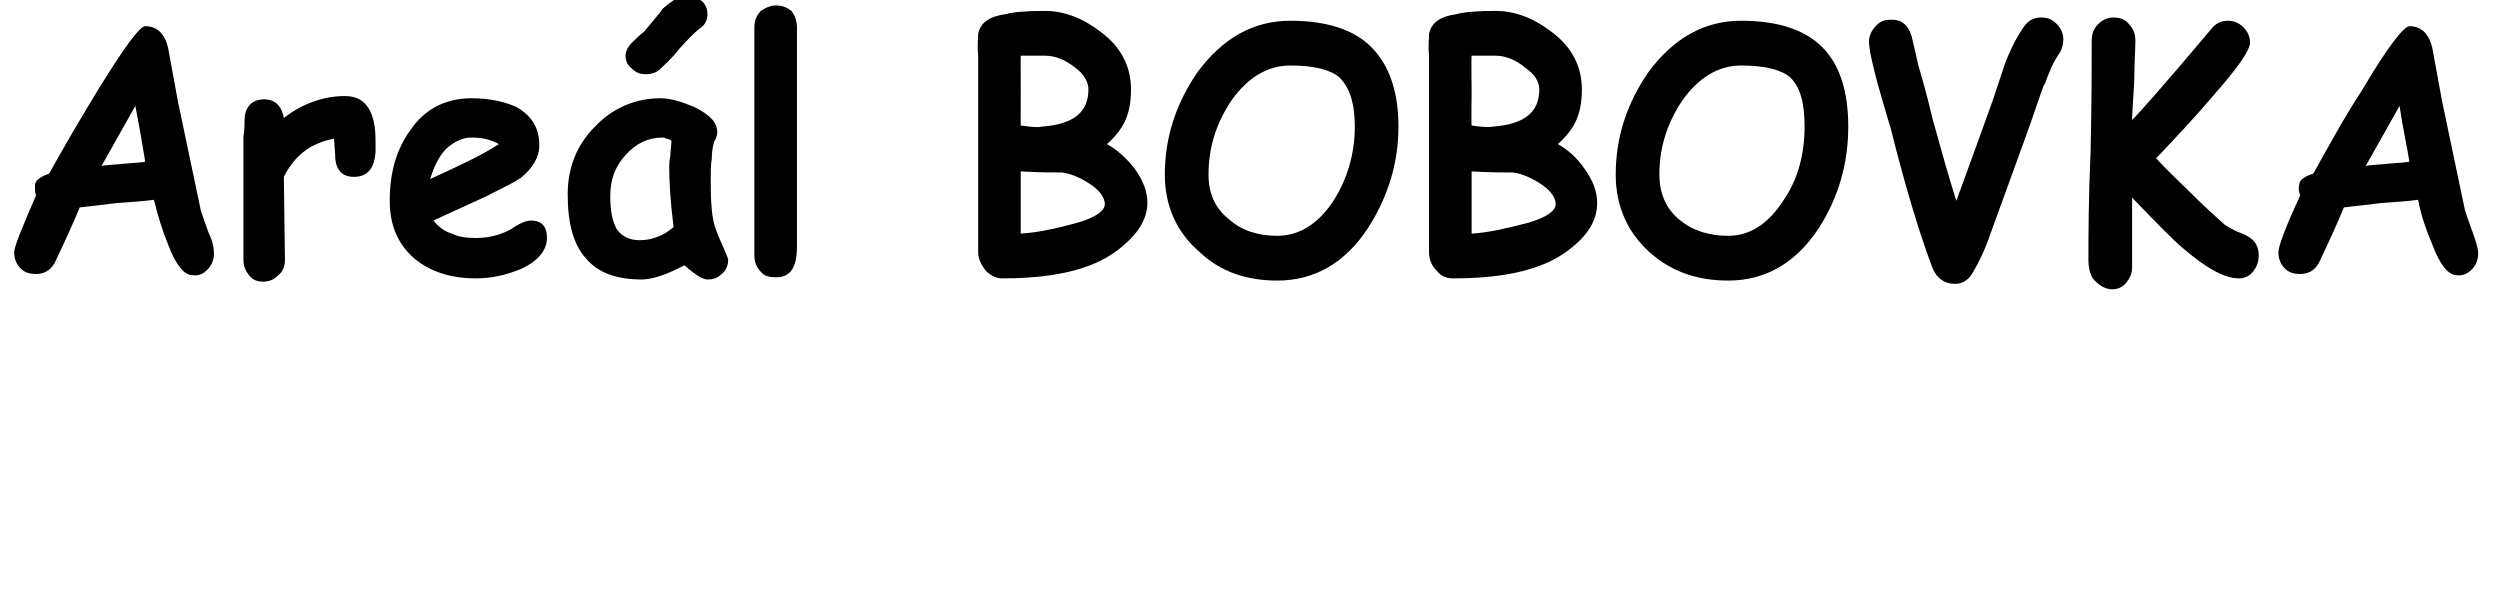 <?xml version="1.0" standalone="no"?><!DOCTYPE svg PUBLIC "-//W3C//DTD SVG 1.1//EN" "http://www.w3.org/Graphics/SVG/1.1/DTD/svg11.dtd"><svg xmlns="http://www.w3.org/2000/svg" version="1.1" width="229px" height="54.5px" viewBox="0 0 229 54.5"><desc>Are l BOBOVKA</desc><defs/><g id="Polygon218364"><path d="m17.6 25.2c-.7 0-1.5-.9-2.2-2.8c-.5-1.2-.9-2.5-1.3-4.1c-.7.1-1.8.2-3.4.3c-1.5.2-2.6.3-3.4.4c-.5 1.2-1.2 2.8-2.3 5.1c-.4.7-1 1-1.7 1c-.5 0-1-.1-1.4-.5c-.4-.4-.6-.9-.6-1.5c0-.5.7-2.2 2-5.2c-.1-.3-.1-.6-.1-.9c0-.5.5-.8 1.3-1.1c1.4-2.5 2.9-5.1 4.5-7.7c2.4-3.9 3.8-5.8 4.3-5.8c1.1 0 1.8.7 2.1 2l.9 4.9l2.1 10c.1.3.3.9.7 2c.4.8.5 1.5.5 1.9c0 .6-.2 1.1-.6 1.5c-.4.4-.8.6-1.4.5zm-4.3-10.4c-.2-1.3-.5-3-.9-5.1l-3.1 5.5c.5-.1 1.1-.1 2-.2c1.1-.1 1.7-.1 2-.2zm21.1-1.9v1c-.1 1.5-.7 2.3-2 2.3c-1.1 0-1.7-.7-1.7-2l-.1-1.5c-2.1.4-3.6 1.5-4.6 3.5l.1 7.6c0 .6-.2 1.1-.6 1.4c-.4.4-.8.6-1.4.6c-.6 0-1-.2-1.3-.6c-.3-.4-.5-.8-.5-1.4V12.5c.1-.6.1-1.1.1-1.4c0-.6.1-1 .4-1.4c.3-.4.8-.6 1.4-.6c1 0 1.6.6 1.8 1.7c1.7-1.3 3.6-2 5.6-2c1.9 0 2.8 1.4 2.8 4.1zm13.4 11.7c-1.4.6-2.8.9-4.2.9c-2.3 0-4.1-.6-5.5-1.7c-1.6-1.3-2.4-3.1-2.4-5.4c0-2.6.6-4.7 1.9-6.5C38.9 10 40.8 9 43.2 9c1.6 0 3 .3 4.1.8c1.4.8 2.1 1.9 2.1 3.5c0 1.1-.6 2.1-1.7 3c-.6.4-1.6.9-3.2 1.7l-4.8 2.2c.5.6 1 1 1.7 1.2c.6.3 1.3.4 2.2.4c1.2 0 2.3-.3 3.2-.8c.7-.5 1.4-.8 1.8-.8c1 0 1.5.5 1.5 1.6c0 1.1-.8 2.1-2.3 2.8zm-2.1-11.4c-.7-.4-1.5-.6-2.5-.6c-.9 0-1.6.4-2.3 1c-.6.6-1.1 1.5-1.5 2.8c1.1-.5 2.2-1 3.2-1.5c1.3-.6 2.3-1.2 3.1-1.7zm19.1 12.4c-.4 0-1.1-.4-2.1-1.3c-.8.4-1.6.8-2.3 1c-.6.2-1.2.3-1.6.3c-2.3 0-4-.6-5.1-1.9c-1.2-1.3-1.7-3.3-1.7-5.9c0-2.4.8-4.5 2.5-6.2c1.6-1.7 3.7-2.6 6-2.6c.9 0 1.9.3 3.1.8c1.4.7 2.1 1.4 2.1 2.3c0 .3-.1.6-.3.9c-.1.4-.2.9-.2 1.5c-.1.6-.1 1.3-.1 2.1c0 1.9.1 3.3.4 4.2c0 0 .2.6.6 1.5c.4.9.6 1.4.6 1.5c0 .5-.2 1-.6 1.3c-.4.4-.8.5-1.3.5zm-3.1-4.8c-.3-2.4-.4-4.2-.4-5.4c0-.3 0-.7.1-1.1c0-.4.1-.9.1-1.4c-.1-.1-.3-.2-.5-.2c-.1-.1-.2-.1-.3-.1c-1.3 0-2.4.5-3.4 1.6c-1 1.1-1.4 2.3-1.4 3.8c0 1.3.2 2.3.6 3c.5.7 1.2 1 2.1 1c.6 0 1.1-.1 1.6-.3c.6-.2 1-.5 1.5-.9zm3.1-19.5c0 .5-.2 1-.7 1.3c-.5.4-1.1 1-1.9 1.9c-.7.9-1.4 1.5-1.8 1.9c-.4.3-.8.4-1.2.4c-.5 0-.9-.1-1.3-.5c-.4-.3-.6-.7-.6-1.2c0-.4.2-.8.6-1.2c.4-.4.7-.7 1.1-1C60 1.7 60.6 1 60.7.8C61.6 0 62.3-.4 63-.4c.5 0 .9.2 1.3.5c.4.4.5.8.5 1.2zM73 22.6c0 1.9-.6 2.8-1.9 2.8c-.6 0-1.1-.1-1.4-.5c-.4-.4-.6-.9-.6-1.5V2.5c0-.6.2-1.1.6-1.5c.4-.3.9-.5 1.4-.5c.6 0 1 .2 1.4.5c.3.4.5.9.5 1.5v20.1zm30-.2c-.9.8-1.9 1.4-2.9 1.8c-2.2.9-4.9 1.3-8.3 1.3c-.5 0-1-.2-1.5-.7c-.4-.5-.7-1.1-.7-1.7V5c-.1-.7 0-1.4 0-1.9c.2-1 1-1.6 2.5-1.8c.7-.2 1.9-.3 3.6-.3c1.7 0 3.4.6 5.1 1.9c1.9 1.4 2.8 3.2 2.8 5.3c0 1.2-.2 2.2-.6 3c-.3.6-.8 1.3-1.6 2c.9.5 1.7 1.2 2.5 2.2c.8 1.1 1.2 2.1 1.2 3.2c0 1.3-.7 2.6-2.1 3.8zM98.5 6.2c-.9-.7-1.8-1.1-2.8-1.1h-2.2c-.02.05 0 3.3 0 3.3c0 0-.02 3.13 0 3.1c.8.1 1.5.2 1.9.1c2.9-.2 4.3-1.3 4.3-3.4c0-.7-.4-1.4-1.2-2zm1.1 10.5c-.8-.5-1.6-.8-2.3-.9c-.8 0-2.1 0-3.8-.1v5.7c1.6-.1 3.4-.5 5.2-1c1.7-.5 2.5-1.1 2.5-1.7c0-.7-.6-1.4-1.6-2zm25.7 4.2c-2.1 3.2-4.9 4.8-8.3 4.8c-2.8 0-5.2-.8-7.1-2.6c-2.1-1.8-3.2-4.2-3.2-7.1c0-3.4 1-6.5 3-9.4c2.3-3.1 5.1-4.7 8.5-4.7c3.3 0 5.8.8 7.4 2.4c1.6 1.6 2.5 4 2.5 7.3c0 3.4-1 6.5-2.8 9.3zm-2.6-13.8c-.8-.7-2.3-1.1-4.5-1.1c-2.1 0-3.9 1.1-5.4 3.2c-1.4 2.1-2.1 4.3-2.1 6.8c0 1.7.6 3.1 1.9 4.1c1.1 1 2.6 1.5 4.4 1.5c2 0 3.8-1.1 5.2-3.3c1.2-1.9 1.9-4.2 1.9-6.7c0-2.2-.5-3.6-1.4-4.5zm21.6 15.3c-.9.8-1.9 1.4-2.9 1.8c-2.2.9-4.9 1.3-8.3 1.3c-.6 0-1.1-.2-1.5-.7c-.5-.5-.7-1.1-.7-1.7V5c-.1-.7 0-1.4 0-1.9c.2-1 1-1.6 2.5-1.8c.7-.2 1.9-.3 3.6-.3c1.7 0 3.4.6 5.1 1.9c1.9 1.4 2.8 3.2 2.8 5.3c0 1.2-.2 2.2-.6 3c-.3.6-.8 1.3-1.6 2c.9.5 1.7 1.2 2.4 2.2c.8 1.1 1.2 2.1 1.2 3.2c0 1.3-.6 2.6-2 3.8zm-4.6-16.2c-.8-.7-1.8-1.1-2.7-1.1h-2.2c-.04.05 0 3.3 0 3.3c0 0-.04 3.13 0 3.1c.8.1 1.5.2 1.9.1c2.9-.2 4.3-1.3 4.3-3.4c0-.7-.4-1.4-1.3-2zm1.2 10.5c-.8-.5-1.6-.8-2.3-.9c-.9 0-2.1 0-3.8-.1v5.7c1.6-.1 3.3-.5 5.2-1c1.7-.5 2.5-1.1 2.5-1.7c0-.7-.6-1.4-1.6-2zm25.7 4.2c-2.1 3.2-4.9 4.8-8.3 4.8c-2.8 0-5.2-.8-7.2-2.6c-2-1.8-3.1-4.2-3.1-7.1c0-3.4 1-6.5 3-9.4c2.3-3.1 5.1-4.7 8.5-4.7c3.3 0 5.8.8 7.4 2.4c1.6 1.6 2.4 4 2.4 7.3c0 3.4-.9 6.5-2.7 9.3zM164 7.1c-.8-.7-2.3-1.1-4.5-1.1c-2.1 0-3.9 1.1-5.4 3.2c-1.4 2.1-2.1 4.3-2.1 6.8c0 1.7.6 3.1 1.8 4.1c1.2 1 2.7 1.5 4.5 1.5c2 0 3.7-1.1 5.1-3.3c1.3-1.9 1.9-4.2 1.9-6.7c0-2.2-.4-3.6-1.3-4.5zm13 3.7c.8 2.9 1.5 5.4 2.2 7.6c1.4-3.8 2.5-6.9 3.3-9.1l1.2-3.6c.6-1.5 1.2-2.6 1.8-3.4c.4-.5.9-.7 1.5-.7c.6 0 1 .2 1.4.6c.4.4.6.9.6 1.4c0 .4-.1.8-.3 1.2c-.6.8-1 1.8-1.4 2.9c-.1 0-.4 1-1.1 3c-.8 2.3-2.1 5.8-3.8 10.5c-.4 1.2-.9 2.4-1.6 3.6c-.4.8-1 1.2-1.7 1.2c-1 0-1.7-.5-2.1-1.5c-1.1-2.9-2.4-7.1-3.8-12.7c-.4-1.3-.8-2.7-1.2-4.1c-.5-1.9-.8-3.2-.8-3.9c0-.6.3-1.1.7-1.5c.4-.4.8-.5 1.4-.5c.9 0 1.5.5 1.8 1.5c.2.8.4 1.7.6 2.6c.3 1.1.8 2.7 1.3 4.9zm22.8 11.8c-.6-.5-2.1-2-4.5-4.5v6.4c0 .4-.1.8-.4 1.2c-.3.5-.8.8-1.4.8c-.7 0-1.3-.4-1.8-1c-.3-.5-.4-1.1-.4-1.6c0-2.3 0-5.6.2-10.1c.1-4.5.1-7.9.1-10.1c0-.6.2-1.1.6-1.5c.4-.4.9-.6 1.4-.6c.6 0 1.1.2 1.4.6c.4.4.6.9.6 1.5c0 .9-.1 2.1-.1 3.7c-.1 1.8-.2 3-.2 3.6c.6-.6 3.1-3.4 7.3-8.4c.4-.5.9-.7 1.5-.7c.5 0 1 .2 1.4.6c.4.4.6.9.6 1.4c0 .7-1.1 2.3-3.4 4.9c-1.6 1.9-3.4 3.8-5.2 5.7c1 1.1 2.1 2.1 3.1 3.1c1.2 1.2 2.3 2.2 3.2 3c.5.3 1 .6 1.6.8c1 .4 1.5 1 1.5 2c0 .4-.1.9-.4 1.3c-.3.5-.8.8-1.4.8c-1.4 0-3.1-1-5.3-2.9zm25.2 2.6c-.7 0-1.5-.9-2.2-2.8c-.5-1.2-1-2.5-1.3-4.1c-.7.1-1.8.2-3.4.3c-1.5.2-2.7.3-3.4.4c-.5 1.2-1.2 2.8-2.3 5.1c-.4.7-1 1-1.7 1c-.5 0-1-.1-1.4-.5c-.4-.4-.6-.9-.6-1.5c0-.5.6-2.2 2-5.2c-.1-.3-.2-.6-.1-.9c0-.5.4-.8 1.3-1.1c1.4-2.5 2.8-5.1 4.5-7.7c2.3-3.9 3.8-5.8 4.3-5.8c1.1 0 1.8.7 2.1 2l.9 4.9l2.1 10c.1.3.3.9.7 2c.3.8.5 1.5.5 1.9c0 .6-.2 1.1-.6 1.5c-.4.4-.9.6-1.4.5zm-4.3-10.4c-.2-1.3-.6-3-.9-5.1l-3.1 5.5c.4-.1 1.1-.1 2-.2c1-.1 1.7-.1 2-.2z" stroke="none" fill="#000"/></g></svg>